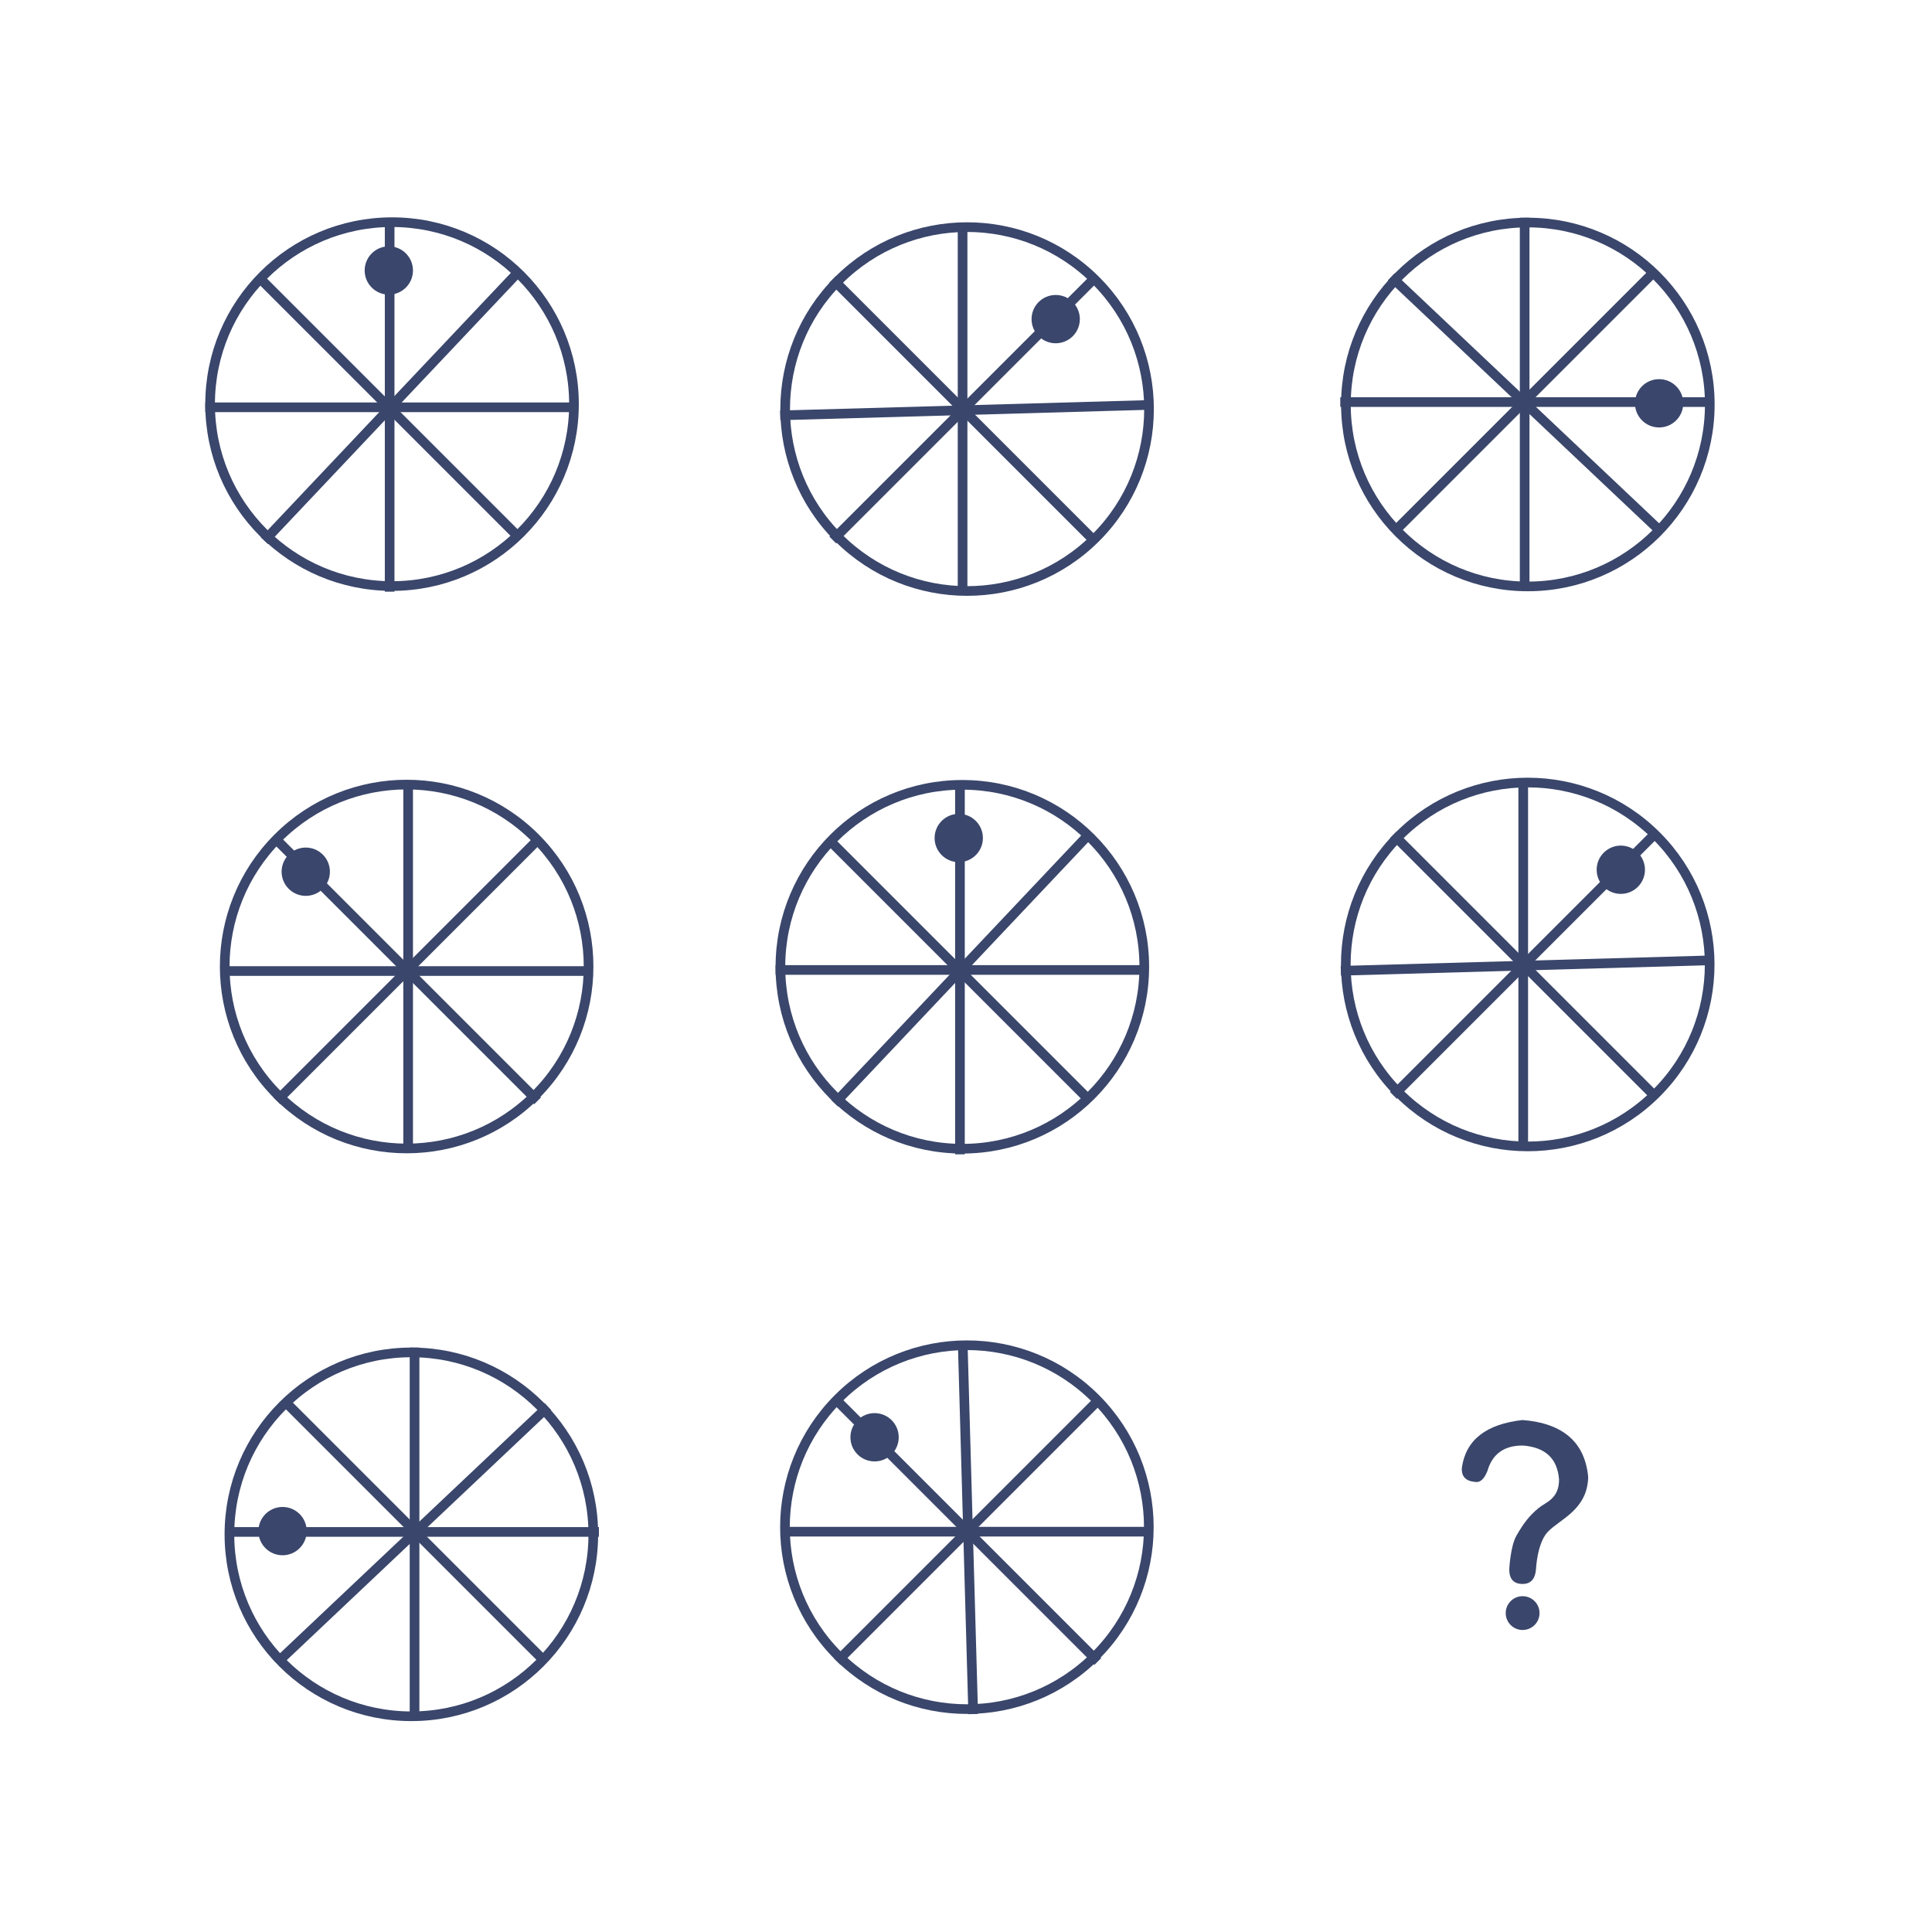 <svg width="800" height="800" viewBox="0 0 800 800" fill="none" xmlns="http://www.w3.org/2000/svg">
<rect width="800" height="800" fill="white"/>
<g clip-path="url(#clip0_512_1565)">
<path d="M630.486 588.001C615.402 589.675 607.023 596.213 605.346 607.608C605.011 611.296 606.854 613.307 610.877 613.642C612.887 613.978 614.563 612.469 615.904 609.117C617.916 602.078 622.77 598.559 630.486 598.559C639.866 599.228 644.894 603.921 645.571 612.636C645.571 620.681 640.11 621.993 637.144 624.419C633.386 627.494 630.928 630.613 627.919 635.899C625.39 640.341 624.955 649.843 624.955 649.843C624.955 653.865 626.793 655.877 630.486 655.877C633.832 655.877 635.681 653.865 636.018 649.843C636.018 649.843 636.461 639.179 640.766 634.464C645.646 629.12 657.301 625.373 657.637 611.631C656.295 597.217 647.245 589.341 630.486 588.001ZM630.486 660.948C626.62 660.948 623.489 664.082 623.489 667.945C623.489 671.81 626.62 674.943 630.486 674.943C634.351 674.943 637.484 671.81 637.484 667.945C637.484 664.082 634.351 660.948 630.486 660.948Z" fill="#3A466B"/>
</g>
<circle cx="162.335" cy="167.335" r="75.335" stroke="#3A466B" stroke-width="4"/>
<path d="M85 168.657H237.687" stroke="#3A466B" stroke-width="4"/>
<path d="M161.344 245L161.344 92.313" stroke="#3A466B" stroke-width="4"/>
<path d="M109.467 223.905L213.881 113.409" stroke="#3A466B" stroke-width="4"/>
<path d="M107.925 115.569L215.423 223.067" stroke="#3A466B" stroke-width="4"/>
<circle cx="161" cy="112" r="10" fill="#3A466B"/>
<circle cx="400.451" cy="169.383" r="75.335" transform="rotate(45 400.451 169.383)" stroke="#3A466B" stroke-width="4"/>
<path d="M344.832 115.634L452.798 223.6" stroke="#3A466B" stroke-width="4"/>
<path d="M344.832 223.6L452.798 115.634" stroke="#3A466B" stroke-width="4"/>
<path d="M323.066 172.001L475.031 167.701" stroke="#3A466B" stroke-width="4"/>
<path d="M398.582 94.305V246.331" stroke="#3A466B" stroke-width="4"/>
<circle cx="437.142" cy="132.142" r="10" transform="rotate(45 437.142 132.142)" fill="#3A466B"/>
<circle cx="632.602" cy="399.368" r="75.335" transform="rotate(45 632.602 399.368)" stroke="#3A466B" stroke-width="4"/>
<path d="M576.982 345.619L684.948 453.584" stroke="#3A466B" stroke-width="4"/>
<path d="M576.982 453.584L684.948 345.619" stroke="#3A466B" stroke-width="4"/>
<path d="M555.217 401.985L707.182 397.685" stroke="#3A466B" stroke-width="4"/>
<path d="M630.732 324.29V476.315" stroke="#3A466B" stroke-width="4"/>
<circle cx="671.143" cy="360.142" r="10" transform="rotate(45 671.143 360.142)" fill="#3A466B"/>
<circle cx="632.65" cy="167.485" r="75.335" transform="rotate(90 632.65 167.485)" stroke="#3A466B" stroke-width="4"/>
<path d="M631.328 90.15L631.328 242.836" stroke="#3A466B" stroke-width="4"/>
<path d="M554.984 166.493H707.671" stroke="#3A466B" stroke-width="4"/>
<path d="M576.08 114.616L686.576 219.031" stroke="#3A466B" stroke-width="4"/>
<path d="M684.416 113.075L576.918 220.573" stroke="#3A466B" stroke-width="4"/>
<circle cx="686.999" cy="167" r="10" transform="rotate(90 686.999 167)" fill="#3A466B"/>
<circle cx="77.335" cy="77.335" r="75.335" transform="matrix(4.37114e-08 1 1 -4.37114e-08 93 558)" stroke="#3A466B" stroke-width="4"/>
<path d="M171.656 558L171.656 710.687" stroke="#3A466B" stroke-width="4"/>
<path d="M248 634.343H95.313" stroke="#3A466B" stroke-width="4"/>
<path d="M226.904 582.466L116.408 686.881" stroke="#3A466B" stroke-width="4"/>
<path d="M118.568 580.925L226.067 688.423" stroke="#3A466B" stroke-width="4"/>
<circle cx="10" cy="10" r="10" transform="matrix(4.37114e-08 1 1 -4.37114e-08 107 624)" fill="#3A466B"/>
<circle cx="168.383" cy="400.218" r="75.335" transform="rotate(-45 168.383 400.218)" stroke="#3A466B" stroke-width="4"/>
<path d="M114.635 455.836L222.6 347.871" stroke="#3A466B" stroke-width="4"/>
<path d="M222.6 455.836L114.634 347.871" stroke="#3A466B" stroke-width="4"/>
<path d="M169 474.999L169 323.999" stroke="#3A466B" stroke-width="4"/>
<path d="M93.306 402.087H245.331" stroke="#3A466B" stroke-width="4"/>
<circle cx="126.608" cy="360.958" r="10" transform="rotate(-45 126.608 360.958)" fill="#3A466B"/>
<circle cx="400.368" cy="632.368" r="75.335" transform="rotate(-45 400.368 632.368)" stroke="#3A466B" stroke-width="4"/>
<path d="M346.619 687.987L454.585 580.021" stroke="#3A466B" stroke-width="4"/>
<path d="M454.584 687.987L346.618 580.021" stroke="#3A466B" stroke-width="4"/>
<path d="M402.985 709.752L398.685 557.788" stroke="#3A466B" stroke-width="4"/>
<path d="M325.29 634.238H477.316" stroke="#3A466B" stroke-width="4"/>
<circle cx="362.142" cy="595.143" r="10" transform="rotate(-45 362.142 595.143)" fill="#3A466B"/>
<circle cx="398.485" cy="400.32" r="75.335" stroke="#3A466B" stroke-width="4"/>
<path d="M321.15 401.641H473.837" stroke="#3A466B" stroke-width="4"/>
<path d="M397.494 477.985L397.494 325.298" stroke="#3A466B" stroke-width="4"/>
<path d="M345.617 456.89L450.032 346.394" stroke="#3A466B" stroke-width="4"/>
<path d="M344.075 348.553L451.574 456.052" stroke="#3A466B" stroke-width="4"/>
<circle cx="397" cy="347" r="10" fill="#3A466B"/>
<defs>
<clipPath id="clip0_512_1565">
<rect width="86.943" height="86.943" fill="white" transform="translate(588 588)"/>
</clipPath>
</defs>
</svg>

